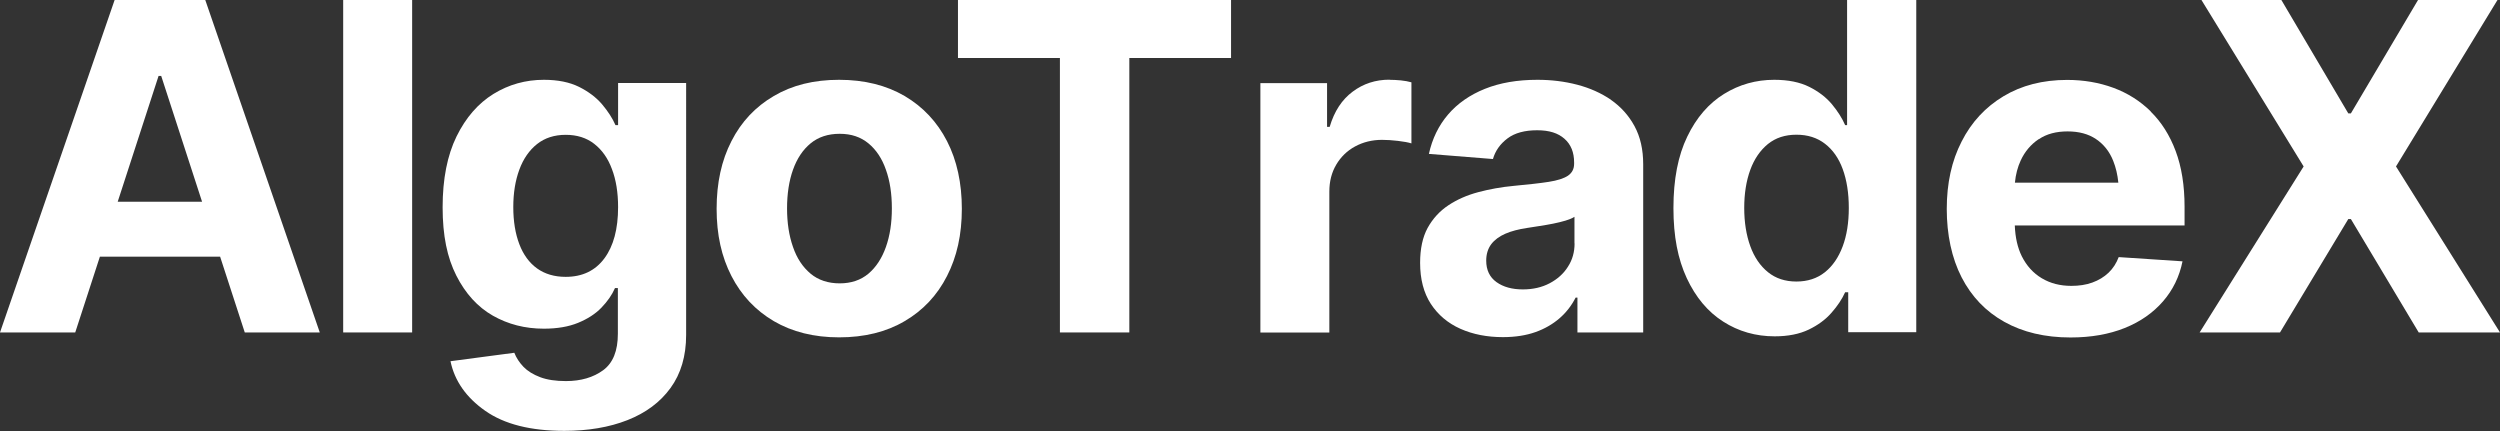<?xml version="1.0" encoding="UTF-8"?> <svg xmlns="http://www.w3.org/2000/svg" id="_Слой_1" data-name="Слой_1" viewBox="0 0 218.98 37.75"><rect x="0" y="0" width="218.98" height="37.75" fill="#333333" stroke="none"/><defs><style> .cls-1 { fill: #fff; } </style></defs><path class="cls-1" d="M79.24,8.41c-1.61-.94-3.52-1.42-5.74-1.42s-4.11.47-5.72,1.42c-1.61.94-2.85,2.26-3.71,3.95-.87,1.69-1.3,3.66-1.3,5.93s.43,4.2,1.3,5.89c.87,1.69,2.1,3,3.71,3.95,1.61.94,3.51,1.42,5.72,1.42s4.13-.47,5.74-1.42c1.61-.94,2.85-2.26,3.71-3.95.87-1.69,1.3-3.65,1.3-5.89s-.43-4.24-1.3-5.93c-.87-1.69-2.1-3-3.71-3.95ZM77.6,21.63c-.35.99-.86,1.77-1.53,2.34-.68.57-1.52.85-2.52.85s-1.87-.28-2.55-.85c-.68-.57-1.2-1.34-1.54-2.34-.35-.99-.52-2.12-.52-3.38s.17-2.4.52-3.38c.35-.98.86-1.75,1.54-2.31.68-.56,1.53-.84,2.55-.84s1.84.28,2.52.84c.68.56,1.19,1.33,1.53,2.31.35.98.52,2.1.52,3.38s-.17,2.39-.52,3.38Z"></path><rect class="cls-1" x="30.06" width="6.04" height="29.12"></rect><path class="cls-1" d="M54.14,10.96h-.23c-.26-.6-.65-1.2-1.17-1.82-.52-.61-1.2-1.12-2.02-1.53-.83-.41-1.85-.62-3.08-.62-1.6,0-3.07.41-4.42,1.24-1.34.83-2.42,2.07-3.23,3.72-.81,1.65-1.22,3.73-1.22,6.21s.4,4.4,1.2,5.98c.8,1.58,1.87,2.75,3.2,3.51,1.34.76,2.82,1.14,4.47,1.14,1.16,0,2.16-.17,2.99-.51.83-.34,1.52-.78,2.05-1.33.53-.55.93-1.12,1.19-1.72h.25v4.01c0,1.5-.43,2.56-1.29,3.19-.86.63-1.95.95-3.26.95-.89,0-1.64-.11-2.25-.34-.61-.23-1.1-.53-1.47-.91-.36-.38-.63-.79-.8-1.23l-5.59.74c.36,1.73,1.38,3.18,3.05,4.35,1.67,1.17,3.97,1.75,6.92,1.75,2.08,0,3.93-.31,5.53-.94s2.86-1.56,3.77-2.81c.91-1.25,1.37-2.8,1.37-4.65V7.27h-5.96v3.69ZM52.94,22.63c-.8,1.08-1.93,1.62-3.39,1.62-.99,0-1.83-.25-2.51-.74-.68-.49-1.2-1.2-1.55-2.12-.35-.92-.53-2-.53-3.25s.18-2.33.53-3.28c.35-.95.87-1.7,1.55-2.24.68-.54,1.52-.81,2.51-.81s1.82.26,2.5.79c.68.53,1.2,1.26,1.55,2.21.36.94.54,2.06.54,3.33,0,1.92-.4,3.41-1.2,4.49Z"></path><path class="cls-1" d="M10.04,0L0,29.12h6.59l2.16-6.64h10.53l2.16,6.64h6.57L17.98,0h-7.93ZM10.31,17.67l3.58-11.02h.23l3.58,11.02h-7.4Z"></path><path class="cls-1" d="M188.39,9.76c-.94-.92-2.03-1.61-3.28-2.07-1.25-.46-2.6-.69-4.04-.69-2.14,0-4,.48-5.58,1.43-1.58.95-2.81,2.27-3.67,3.97-.87,1.69-1.3,3.66-1.3,5.9s.43,4.3,1.3,5.99c.87,1.69,2.11,2.99,3.74,3.9,1.63.91,3.56,1.37,5.8,1.37,1.8,0,3.38-.28,4.75-.83,1.37-.55,2.48-1.33,3.35-2.33.87-1,1.44-2.17,1.71-3.51l-5.59-.37c-.2.53-.49.99-.89,1.37-.4.38-.87.66-1.42.86-.55.2-1.16.29-1.84.29-.98,0-1.84-.22-2.59-.67-.75-.45-1.33-1.09-1.75-1.93-.37-.75-.57-1.65-.61-2.69h14.87v-1.64c0-1.86-.26-3.49-.78-4.88-.52-1.39-1.25-2.54-2.19-3.46ZM178.59,12.19c.68-.46,1.52-.68,2.51-.68s1.82.22,2.49.67c.67.45,1.18,1.08,1.51,1.91.23.57.38,1.21.45,1.91h-9.06c.07-.72.24-1.37.51-1.95.36-.78.89-1.4,1.57-1.86Z"></path><path class="cls-1" d="M161.8,10.96h-.18c-.26-.6-.64-1.2-1.15-1.82-.51-.61-1.17-1.12-1.99-1.53-.82-.41-1.84-.62-3.07-.62-1.59,0-3.06.41-4.4,1.24-1.34.83-2.42,2.07-3.22,3.74-.81,1.67-1.21,3.75-1.21,6.25s.39,4.47,1.17,6.15c.78,1.67,1.84,2.94,3.19,3.8,1.34.86,2.85,1.29,4.51,1.29,1.17,0,2.17-.2,2.98-.59.81-.39,1.48-.88,2-1.48.52-.59.92-1.19,1.19-1.79h.27v3.5h5.96V0h-6.06v10.96ZM161.4,21.59c-.36.96-.88,1.72-1.56,2.26-.68.54-1.51.81-2.49.81s-1.81-.27-2.49-.82c-.68-.55-1.2-1.31-1.55-2.28-.35-.97-.53-2.09-.53-3.35s.18-2.37.53-3.33.87-1.71,1.54-2.26c.68-.55,1.51-.82,2.5-.82s1.81.26,2.5.79c.69.53,1.21,1.27,1.56,2.23s.53,2.09.53,3.39-.18,2.42-.54,3.38Z"></path><polygon class="cls-1" points="209.87 14.58 218.76 0 211.8 0 205.92 9.93 205.69 9.93 199.83 0 192.83 0 201.78 14.58 192.67 29.12 199.71 29.12 205.69 19.19 205.92 19.19 211.86 29.12 218.98 29.12 209.87 14.58"></polygon><path class="cls-1" d="M141.11,8.74c-.87-.59-1.85-1.03-2.96-1.32-1.11-.29-2.27-.43-3.48-.43-1.75,0-3.28.26-4.6.79-1.32.53-2.4,1.28-3.23,2.25-.83.97-1.39,2.12-1.68,3.45l5.61.45c.21-.73.64-1.33,1.28-1.81.64-.48,1.51-.71,2.59-.71s1.83.25,2.39.74c.57.5.85,1.19.85,2.09v.1c0,.46-.18.8-.54,1.05-.36.24-.92.42-1.69.54-.77.12-1.78.23-3.05.35-1.09.1-2.13.29-3.11.55-.98.26-1.85.64-2.62,1.15-.77.51-1.37,1.17-1.82,1.98-.44.81-.66,1.83-.66,3.06,0,1.43.31,2.63.94,3.6.63.96,1.49,1.69,2.59,2.18,1.1.49,2.34.73,3.72.73,1.08,0,2.03-.15,2.85-.44.82-.29,1.52-.7,2.11-1.21.59-.51,1.06-1.12,1.41-1.81h.16v3.05h5.76v-14.73c0-1.29-.25-2.4-.76-3.34-.51-.94-1.2-1.7-2.06-2.3ZM137.92,21.32c0,.76-.19,1.44-.58,2.04-.38.61-.92,1.09-1.6,1.45-.68.36-1.47.54-2.35.54-.94,0-1.71-.21-2.31-.64-.6-.43-.9-1.06-.9-1.88,0-.57.15-1.05.44-1.44.29-.38.71-.69,1.24-.92.53-.23,1.16-.39,1.88-.5.33-.05.69-.11,1.09-.17.4-.06.81-.13,1.21-.21.4-.08.77-.17,1.1-.27.33-.1.59-.21.77-.33v2.33Z"></path><polygon class="cls-1" points="83.91 5.08 92.84 5.08 92.84 29.12 98.92 29.12 98.92 5.08 107.83 5.08 107.83 0 83.91 0 83.91 5.08"></polygon><path class="cls-1" d="M121.7,6.98c-1.21,0-2.29.35-3.22,1.05-.94.7-1.61,1.72-2.01,3.08h-.23v-3.83h-5.84v21.85h6.04v-12.35c0-.89.2-1.67.6-2.35.4-.68.95-1.22,1.65-1.6.7-.38,1.49-.58,2.36-.58.43,0,.9.03,1.4.09.5.06.9.13,1.18.22v-5.35c-.27-.08-.58-.13-.93-.17-.35-.03-.67-.05-.99-.05Z"></path></svg> 